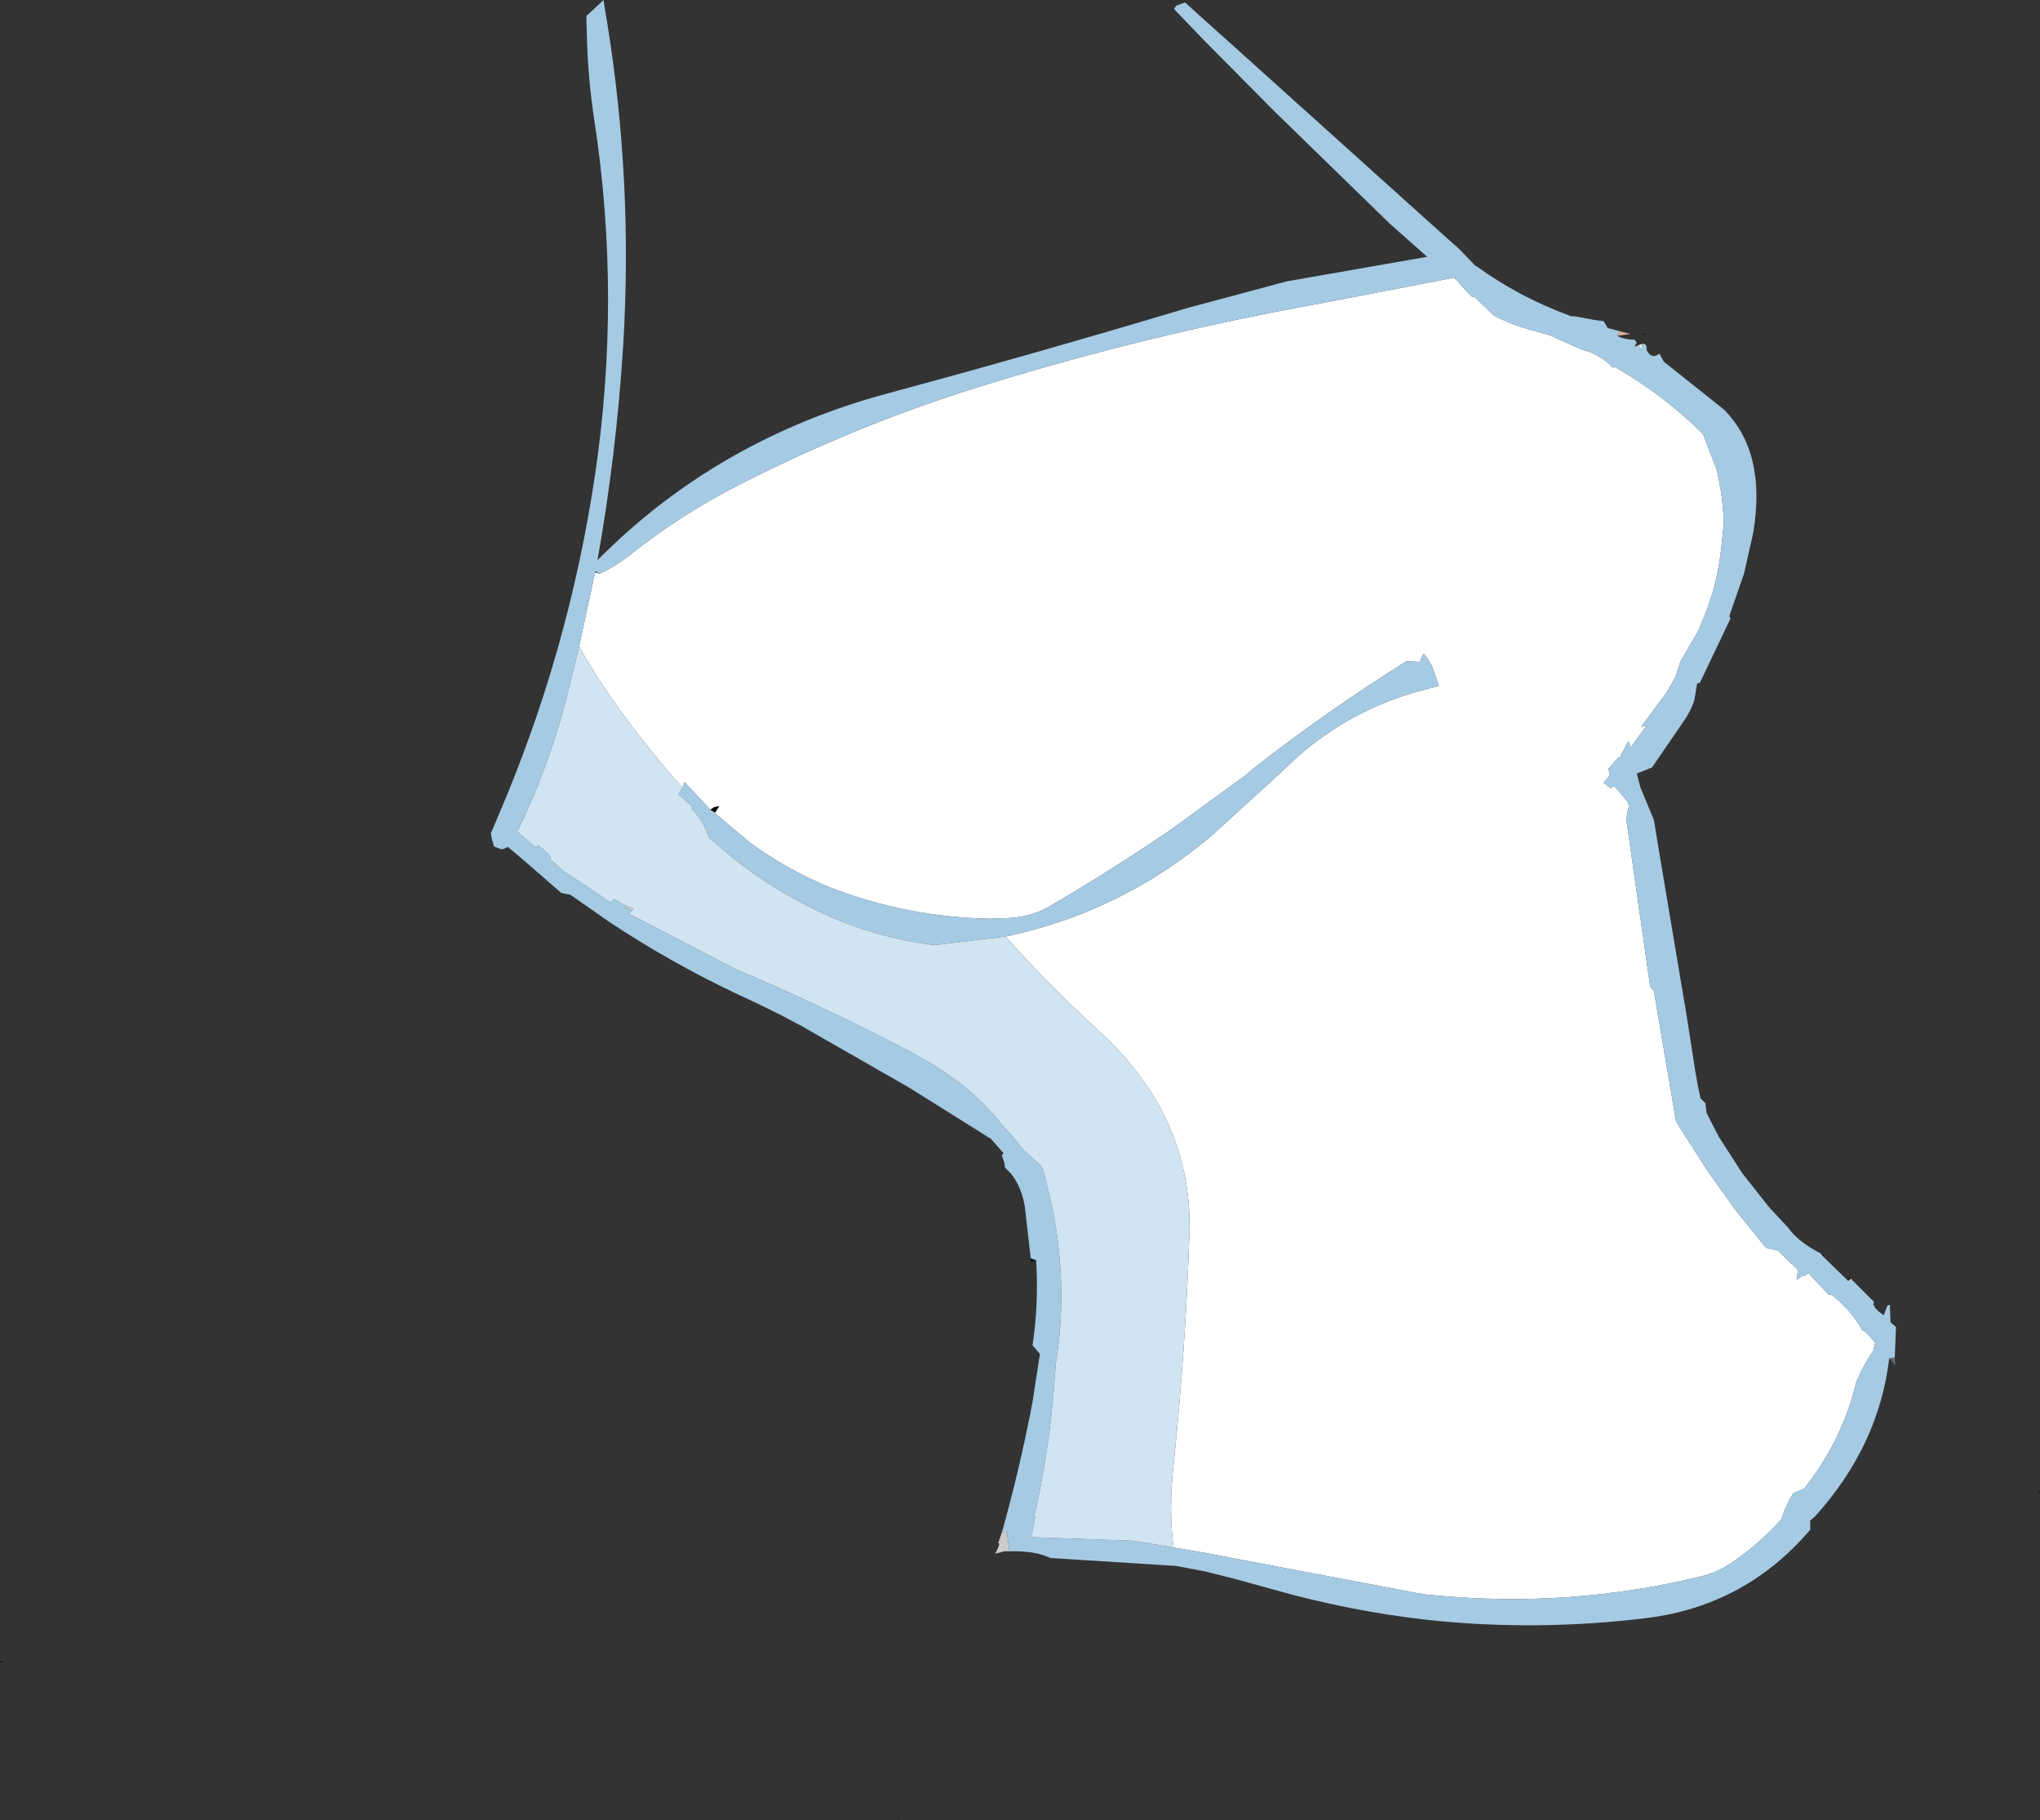 <?xml version="1.0" encoding="UTF-8" standalone="no"?>
<svg xmlns:xlink="http://www.w3.org/1999/xlink" height="148.5px" width="166.45px" xmlns="http://www.w3.org/2000/svg">
  <rect width="100%" height="100%" fill="#333333" stroke="none"/>
  <g transform="matrix(1.0, 0.0, 0.0, 1.0, 122.15, 63.55)">
    <path d="M10.9 -36.3 L11.0 -36.3 9.9 -36.1 9.85 -36.15 10.9 -36.3 M26.4 38.7 L26.65 38.85 26.6 38.95 26.4 38.7 M28.65 40.95 L28.75 40.65 28.85 40.75 28.65 40.95 M-37.65 39.25 L-38.0 39.4 -38.05 39.1 -37.65 39.25 M-64.2 2.5 L-63.9 2.3 -63.45 2.2 -63.8 2.75 -64.2 2.5 M27.2 42.0 L27.2 42.05 27.1 42.1 27.2 42.0 M11.9 -36.35 L12.05 -36.3 11.9 -36.2 11.9 -36.35 M-4.65 -61.7 L-4.7 -61.75 -4.65 -61.75 -4.65 -61.7 M-48.8 84.65 L-48.8 84.75 -48.9 84.95 -48.8 84.65 M-122.15 71.95 L-122.0 71.95 -122.0 72.1 -122.15 71.95 M44.2 58.05 L44.3 58.15 44.2 58.2 44.2 58.05" fill="#000000" fill-rule="evenodd" stroke="none"/>
    <path d="M9.95 -36.55 L10.9 -36.3 9.85 -36.15 9.95 -36.55 M-1.75 -41.85 L-1.7 -41.85 -1.75 -41.8 -1.75 -41.85 M7.25 -34.95 L7.2 -34.95 7.35 -35.05 7.25 -34.95 M-3.45 -40.85 L-3.5 -40.9 -3.35 -40.95 -3.45 -40.85" fill="#dcac98" fill-rule="evenodd" stroke="none"/>
    <path d="M11.55 -35.4 L11.85 -35.5 11.8 -35.05 11.7 -35.1 11.55 -35.4 M16.35 -7.8 L16.3 -7.65 16.3 -7.8 16.35 -7.8 M-40.6 62.35 L-40.7 62.35 -40.4 61.45 -39.95 59.8 -40.35 61.45 -40.6 62.35" fill="#ffe7d5" fill-rule="evenodd" stroke="none"/>
    <path d="M7.2 -34.95 L7.25 -34.95 Q8.65 -34.45 9.45 -33.55 L9.55 -33.65 Q13.65 -31.3 16.8 -28.15 L17.9 -25.3 Q18.45 -23.05 18.5 -20.8 L18.4 -19.85 18.3 -18.9 Q18.0 -15.95 16.9 -13.25 L16.65 -12.65 16.45 -12.15 14.95 -9.55 14.55 -8.3 13.8 -7.0 11.75 -4.25 12.2 -4.35 11.9 -3.95 11.1 -2.85 10.9 -2.55 10.75 -3.05 10.7 -3.05 10.1 -1.95 10.1 -1.65 9.95 -1.8 9.1 -0.85 9.1 -0.8 9.2 -0.3 8.7 0.3 9.15 0.65 9.3 0.75 9.55 0.55 10.7 1.9 10.75 2.25 10.65 2.65 10.55 3.3 12.5 16.95 12.8 17.3 14.6 27.9 14.8 28.25 15.4 29.2 17.3 32.15 19.45 35.15 21.95 38.25 22.9 38.45 24.55 40.05 24.45 40.85 24.95 40.5 25.05 40.55 25.4 40.3 27.1 42.1 27.2 42.05 27.2 42.0 Q28.8 43.2 29.8 44.95 L29.85 45.05 29.9 44.95 30.4 45.45 30.45 45.5 30.5 45.55 30.55 45.65 30.75 45.85 30.85 46.0 30.7 46.65 Q29.85 47.85 29.3 49.25 28.15 54.0 25.05 57.9 L24.2 58.25 24.0 58.55 Q23.5 59.4 23.2 60.4 21.25 62.55 18.9 64.1 17.85 64.75 16.65 65.05 6.0 67.65 -5.05 66.6 L-5.65 66.55 -6.6 66.4 -23.75 63.15 -26.4 62.7 Q-26.8 59.5 -26.4 56.0 -25.4 46.4 -25.1 37.0 -24.85 27.5 -32.55 20.5 -36.9 16.5 -40.1 12.85 -36.8 12.15 -33.65 10.9 L-33.55 10.85 Q-28.3 8.7 -24.0 5.2 L-23.1 4.45 -17.35 -0.8 -17.1 -1.05 Q-12.7 -5.3 -6.8 -7.05 L-4.75 -7.6 -5.1 -8.6 Q-5.35 -9.5 -6.0 -10.25 L-6.0 -10.2 -6.1 -10.05 -6.3 -9.6 -6.25 -9.55 -7.4 -9.6 Q-13.95 -5.5 -19.95 -0.8 L-20.4 -0.4 -26.7 4.2 -28.2 5.2 Q-32.4 8.0 -36.7 10.5 -38.2 11.3 -40.0 11.35 L-41.3 11.4 Q-48.15 11.3 -54.55 8.8 -58.0 7.35 -60.95 5.2 L-63.75 2.85 -63.85 2.8 -63.8 2.75 -63.45 2.2 -63.9 2.3 -64.2 2.5 -66.3 0.25 -66.45 0.7 -66.65 0.5 Q-71.85 -5.4 -74.9 -10.8 L-73.6 -16.85 -73.2 -16.75 Q-71.95 -17.35 -70.85 -18.2 -66.6 -21.6 -61.75 -24.05 -51.95 -29.05 -41.45 -32.25 -28.1 -36.35 -14.4 -38.8 L-3.5 -40.9 -3.45 -40.85 -2.45 -39.75 -2.05 -39.35 -1.8 -39.3 -1.15 -38.65 -1.0 -38.55 -0.25 -37.8 Q0.85 -37.25 2.0 -36.85 L4.3 -36.2 6.75 -35.1 7.2 -34.95" fill="#ffffff" fill-rule="evenodd" stroke="none"/>
    <path d="M-39.75 63.0 L-40.2 63.0 -40.95 63.2 -40.7 62.7 -40.6 62.35 -40.35 61.45 -39.9 61.4 -39.95 61.4 -39.95 61.75 -39.8 62.9 -39.75 63.0 M-70.6 10.75 L-71.1 10.5 -71.05 10.35 -70.45 10.6 -70.6 10.75" fill="#cccccc" fill-rule="evenodd" stroke="none"/>
    <path d="M32.45 47.2 L32.5 47.85 32.0 47.25 32.45 47.2" fill="#666666" fill-rule="evenodd" stroke="none"/>
    <path d="M-1.7 -41.85 Q1.8 -39.3 6.05 -37.75 L6.3 -37.75 7.95 -37.45 8.7 -37.35 9.0 -36.85 9.0 -36.8 9.95 -36.55 9.85 -36.15 9.9 -36.1 Q10.35 -35.9 10.9 -35.85 L10.95 -35.85 11.2 -35.85 11.4 -35.6 11.2 -35.25 11.55 -35.4 11.7 -35.1 11.8 -35.05 11.85 -35.5 Q12.25 -35.55 12.2 -35.0 12.6 -34.2 13.25 -34.7 L13.6 -34.05 18.5 -30.15 Q22.0 -26.65 20.9 -20.1 L20.85 -19.85 20.15 -16.75 18.95 -13.3 19.05 -13.1 16.55 -7.85 16.35 -7.8 16.3 -7.8 16.3 -7.65 16.1 -6.45 Q15.8 -5.5 15.15 -4.6 L12.65 -0.95 12.3 -0.8 11.4 -0.45 11.7 0.7 12.8 3.35 13.1 5.2 15.45 19.2 15.6 20.15 16.2 24.0 16.4 25.1 16.6 26.05 17.0 26.45 17.1 27.25 18.1 29.2 20.0 32.15 22.25 35.0 22.4 35.15 23.75 36.6 Q24.55 37.75 26.4 38.7 L26.6 38.95 28.65 40.95 28.85 40.75 30.75 42.65 30.7 42.9 30.8 43.0 30.8 43.1 31.15 43.45 31.55 43.75 31.85 42.95 32.05 42.9 32.1 44.3 32.25 44.45 32.55 44.7 32.45 47.2 32.0 47.25 Q31.15 54.4 25.95 60.15 L25.55 60.5 25.55 60.9 25.55 61.25 Q20.25 67.45 12.2 68.45 3.2 69.55 -5.65 68.6 -11.95 67.9 -18.15 66.15 L-21.6 65.2 -23.8 64.65 -26.15 64.2 -36.45 63.55 Q-37.7 62.95 -39.75 63.0 L-39.8 62.9 -39.95 61.75 -39.95 61.4 -39.9 61.4 -40.35 61.45 -39.95 59.8 Q-38.75 55.3 -37.9 50.8 L-37.3 46.9 -37.9 46.2 Q-37.4 42.85 -37.6 39.4 L-37.6 39.25 -37.65 39.25 -38.05 39.1 -38.5 35.15 -38.5 35.1 Q-38.75 33.3 -39.7 32.15 L-40.15 31.7 -40.2 31.3 -40.25 31.2 -40.25 31.1 -40.3 31.05 -40.4 30.65 -40.25 30.55 -41.3 29.35 Q-41.4 29.3 -41.55 29.2 L-46.25 26.25 -48.1 25.1 -56.75 20.15 -58.55 19.2 Q-60.45 18.25 -62.3 17.4 -67.55 14.9 -72.45 11.65 L-75.6 9.45 -76.35 9.3 -79.45 6.6 -80.7 5.55 -81.2 5.75 -81.85 5.5 -82.05 4.75 -82.1 4.4 -82.0 4.2 -81.45 2.9 Q-75.75 -10.4 -73.6 -24.8 -71.45 -39.3 -73.65 -53.7 -74.15 -56.95 -74.25 -60.15 L-74.3 -61.9 -74.3 -62.25 -72.9 -63.55 -72.85 -63.15 -72.6 -61.65 Q-70.5 -48.65 -71.3 -35.4 -71.85 -26.55 -73.4 -17.85 -63.65 -27.7 -49.75 -31.45 -37.5 -34.75 -25.35 -38.4 L-17.15 -40.6 -5.7 -42.6 -8.75 -45.3 -18.15 -54.45 -23.9 -60.25 -26.25 -62.7 -26.35 -62.85 -26.15 -63.1 -25.45 -63.35 -24.3 -62.3 -21.9 -60.15 -5.9 -45.75 -3.5 -43.6 -3.1 -43.25 -1.75 -41.85 -1.75 -41.8 -1.7 -41.85 M7.2 -34.95 L6.75 -35.1 4.3 -36.2 2.0 -36.85 Q0.85 -37.25 -0.25 -37.8 L-1.0 -38.55 -1.15 -38.65 -1.8 -39.3 -2.05 -39.35 -2.45 -39.75 -3.45 -40.85 -3.35 -40.95 -3.5 -40.9 -14.4 -38.8 Q-28.1 -36.35 -41.45 -32.25 -51.95 -29.05 -61.75 -24.05 -66.6 -21.6 -70.85 -18.2 -71.95 -17.35 -73.2 -16.75 L-73.6 -16.95 -73.6 -16.85 -74.9 -10.8 -75.95 -6.5 Q-77.4 -0.9 -79.95 4.3 L-78.95 5.15 -78.9 5.2 -78.4 5.6 -78.25 5.4 -77.4 6.1 -77.2 6.45 -77.3 6.55 -76.9 6.85 -76.2 7.5 -74.75 8.45 -73.25 9.45 -72.3 10.1 -72.15 9.9 -72.05 9.8 -71.05 10.35 -71.1 10.5 -70.6 10.75 -70.85 11.0 -69.75 11.55 -62.15 15.5 Q-58.0 17.25 -53.95 19.2 -52.95 19.65 -52.0 20.15 -49.75 21.25 -47.6 22.4 -45.35 23.6 -43.45 25.1 -41.75 26.5 -40.4 28.2 L-39.5 29.2 -38.65 30.25 -37.3 31.45 -37.1 31.75 -36.95 32.15 -36.25 35.15 Q-35.0 41.55 -36.0 47.65 L-36.25 50.8 Q-36.7 55.5 -37.75 60.1 L-37.75 60.2 -37.7 60.25 -38.0 61.8 -38.0 61.85 -29.6 62.15 -26.4 62.7 -23.75 63.15 -6.6 66.4 -5.65 66.55 -5.05 66.6 Q6.0 67.65 16.65 65.05 17.85 64.75 18.9 64.1 21.25 62.55 23.2 60.4 23.5 59.4 24.0 58.55 L24.2 58.25 25.05 57.9 Q28.15 54.0 29.3 49.25 29.85 47.85 30.7 46.65 L30.85 46.0 30.75 45.85 30.55 45.65 30.5 45.55 30.45 45.5 30.4 45.45 29.9 44.95 29.85 45.05 29.8 44.95 Q28.8 43.2 27.2 42.0 L27.1 42.1 25.4 40.3 25.05 40.55 24.95 40.5 24.45 40.85 24.55 40.05 22.9 38.45 21.95 38.25 19.45 35.15 17.3 32.15 15.4 29.2 14.8 28.25 14.6 27.9 12.8 17.3 12.5 16.95 10.55 3.3 10.65 2.65 10.75 2.25 10.7 1.9 9.55 0.55 9.3 0.75 9.15 0.65 8.7 0.3 9.2 -0.3 9.1 -0.8 9.1 -0.85 9.95 -1.8 10.1 -1.65 10.1 -1.95 10.7 -3.05 10.75 -3.05 10.9 -2.55 11.1 -2.85 11.9 -3.95 12.2 -4.35 11.75 -4.25 13.8 -7.0 14.55 -8.3 14.95 -9.55 16.45 -12.15 16.65 -12.65 16.9 -13.25 Q18.0 -15.95 18.3 -18.9 L18.4 -19.85 18.5 -20.8 Q18.45 -23.05 17.9 -25.3 L16.8 -28.15 Q13.65 -31.3 9.55 -33.65 L9.45 -33.55 Q8.65 -34.45 7.25 -34.95 L7.35 -35.05 7.2 -34.95 M-66.45 0.7 L-66.3 0.25 -64.2 2.5 -63.8 2.75 -63.85 2.8 -63.75 2.85 -60.95 5.2 Q-58.0 7.35 -54.55 8.8 -48.15 11.3 -41.3 11.4 L-40.0 11.35 Q-38.2 11.3 -36.7 10.5 -32.4 8.0 -28.2 5.2 L-26.7 4.2 -20.4 -0.4 -19.95 -0.8 Q-13.95 -5.5 -7.4 -9.6 L-6.25 -9.55 -6.3 -9.6 -6.1 -10.05 -6.0 -10.2 -6.0 -10.25 Q-5.35 -9.5 -5.1 -8.6 L-4.75 -7.6 -6.8 -7.05 Q-12.7 -5.3 -17.1 -1.05 L-17.35 -0.8 -23.1 4.45 -24.0 5.2 Q-28.3 8.7 -33.55 10.85 L-33.65 10.9 Q-36.8 12.15 -40.1 12.85 L-45.9 13.55 Q-50.75 12.95 -55.15 10.9 -59.95 8.65 -63.8 5.2 L-64.3 4.8 Q-64.75 3.35 -65.75 2.4 L-65.75 2.2 -66.05 1.9 -66.8 1.25 -66.45 0.7" fill="#a5cae4" fill-rule="evenodd" stroke="none"/>
    <path d="M-74.9 -10.8 Q-71.85 -5.4 -66.65 0.5 L-66.45 0.7 -66.8 1.25 -66.05 1.9 -65.75 2.2 -65.75 2.4 Q-64.75 3.35 -64.3 4.8 L-63.8 5.2 Q-59.95 8.65 -55.15 10.9 -50.75 12.95 -45.9 13.55 L-40.1 12.85 Q-36.9 16.5 -32.55 20.5 -24.85 27.5 -25.1 37.0 -25.4 46.4 -26.4 56.0 -26.8 59.5 -26.4 62.7 L-29.6 62.15 -38.0 61.85 -38.0 61.8 -37.7 60.25 -37.75 60.1 Q-36.7 55.5 -36.25 50.8 L-36.0 47.65 Q-35.0 41.55 -36.25 35.15 L-36.95 32.15 -37.1 31.75 -37.3 31.45 -38.65 30.25 -39.5 29.2 -40.4 28.2 Q-41.75 26.5 -43.45 25.1 -45.35 23.6 -47.6 22.4 -49.75 21.25 -52.0 20.15 -52.95 19.65 -53.95 19.2 -58.0 17.25 -62.15 15.5 L-69.75 11.55 -70.85 11.0 -70.6 10.75 -70.45 10.6 -71.05 10.35 -72.05 9.8 -72.15 9.9 -72.3 10.1 -73.25 9.45 -74.75 8.45 -76.2 7.5 -76.9 6.85 -77.3 6.55 -77.2 6.45 -77.4 6.1 -78.25 5.4 -78.4 5.6 -78.9 5.2 -78.95 5.15 -79.95 4.3 Q-77.4 -0.9 -75.95 -6.5 L-74.9 -10.8" fill="#d1e4f1" fill-rule="evenodd" stroke="none"/>
  </g>
</svg>
